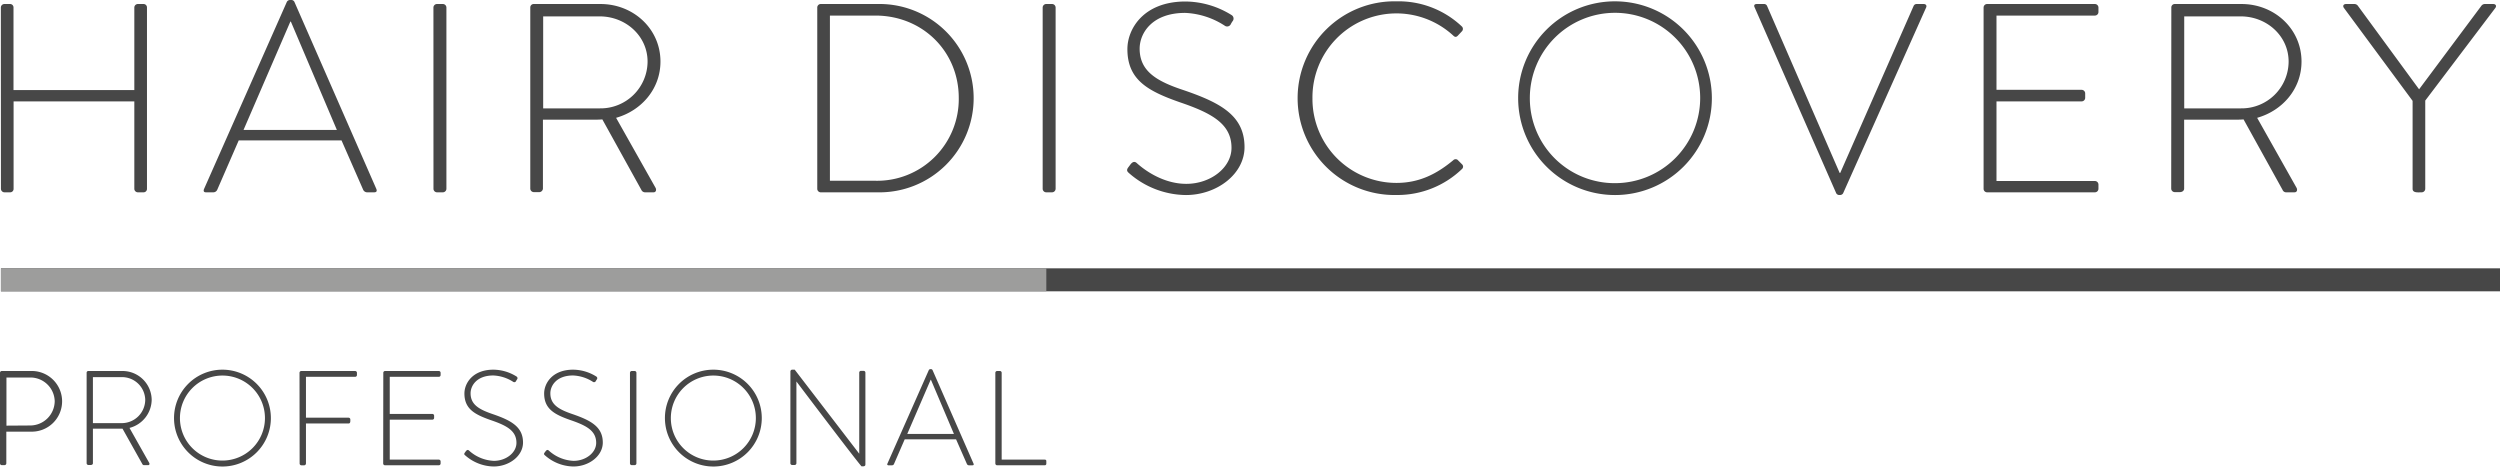 <svg id="Layer_1" data-name="Layer 1" xmlns="http://www.w3.org/2000/svg" viewBox="0 0 616.42 115.03"><defs><style>.cls-1{fill:#474747}</style></defs><path class="cls-1" d="M12 11.52a.88.88 0 01.86-.86h1.39a.84.84 0 01.87.86v20.36h29.79V11.52a.88.88 0 01.87-.86h1.39a.84.84 0 01.86.86v44.71a.84.84 0 01-.86.86h-1.39a.88.88 0 01-.87-.86V34.67H15.14v21.56a.84.84 0 01-.87.86h-1.39a.88.88 0 01-.86-.86zM62.09 56.29l20.43-46.16a.9.9 0 01.79-.46h.2a.85.85 0 01.87.46l20.22 46.16c.14.4.14.8-.59.8h-1.73a1.09 1.09 0 01-.93-.6L96 44.29H70.65l-5.31 12.2a1.06 1.06 0 01-.93.6h-1.85c-.47 0-.67-.27-.47-.8zM94.85 41.7L83.51 15h-.13L71.84 41.7zM118.66 11.52a.88.88 0 01.87-.86H121a.88.88 0 01.86.86v44.71a.89.89 0 01-.93.86h-1.39a.88.88 0 01-.87-.86zM142.54 11.52a.84.84 0 01.86-.86h16.45c8.09 0 14.79 6.1 14.79 14.19 0 6.7-4.64 12.08-10.94 13.87l9.68 17.17c.33.53.2 1.2-.46 1.2h-2.06a1 1 0 01-.93-.6l-9.62-17.38c-.86.07-1.59.07-2.45.07h-12.2v17a.94.94 0 01-1.06.86h-1.2a.88.88 0 01-.86-.86zm17.18 24.87a11.59 11.59 0 0011.74-11.54c0-6.3-5.38-11.14-11.81-11.14h-13.93v22.68zM213.3 11.52a.87.87 0 01.8-.86h14.06a23.22 23.22 0 110 46.43H214.1a.87.87 0 01-.8-.86zm14.33 42.72a20.14 20.14 0 0020.56-20.43c0-11.48-8.95-20.3-20.56-20.3h-11.21v40.73zM268.88 11.52a.88.88 0 01.86-.86h1.46a.88.88 0 01.87.86v44.71a.89.89 0 01-.93.86h-1.4a.88.88 0 01-.86-.86zM290 50.92l.6-.8c.46-.53.93-.73 1.46-.26S297.6 55 304.3 55c6 0 11.14-4 11.14-8.88 0-5.91-4.84-8.56-12.87-11.28-7.69-2.72-12.8-5.44-12.8-13.06 0-5 4-11.74 14.33-11.74a21.79 21.79 0 0111.41 3.38 1 1 0 01.26 1.39 5.79 5.79 0 00-.53.87 1 1 0 01-1.46.33 19.35 19.35 0 00-9.78-3.16c-8.15 0-11.21 5-11.21 8.82 0 5.64 4.32 8.09 11 10.28 9.09 3.12 14.86 6.3 14.86 14 0 6.64-6.83 11.81-14.46 11.81a21.58 21.58 0 01-14.06-5.44c-.36-.32-.69-.67-.13-1.4zM356.1 10a22.69 22.69 0 0116.11 6.17.84.84 0 01.07 1.19l-1.06 1.13c-.4.4-.73.33-1.13-.07a20.7 20.7 0 00-34.69 15.52 20.71 20.71 0 0020.7 20.83c5.7 0 10-2.26 14-5.58a.83.83 0 011.06-.13l1.13 1.13a.77.77 0 010 1.13 22.94 22.94 0 01-16.18 6.43 23.88 23.88 0 110-47.75zM410 10a23.88 23.88 0 11-23.88 23.94A23.85 23.85 0 01410 10zm0 44.83a21 21 0 10-21-20.89 20.91 20.91 0 0021 20.89zM444.44 11.52c-.27-.53-.07-.86.53-.86h1.79a.78.78 0 01.73.47l17.9 41.18h.14l18.1-41.18a.79.79 0 01.73-.47h1.73c.59 0 .86.4.59.93l-20.36 45.56a.86.86 0 01-.79.6h-.33a.87.87 0 01-.73-.6zM500.88 11.52a.87.87 0 01.86-.86h26.59a.88.88 0 01.87.86v1.13a.88.88 0 01-.87.86h-24.27v18.31h21a.88.88 0 01.87.86v1.13a.88.88 0 01-.87.86h-21V54.3h24.27a.88.88 0 01.87.86v1.07a.88.88 0 01-.87.86h-26.59a.87.87 0 01-.86-.86zM547.17 11.52a.84.84 0 01.86-.86h16.45c8.09 0 14.79 6.1 14.79 14.19 0 6.7-4.64 12.08-10.94 13.87L578 55.89c.33.53.2 1.2-.47 1.2h-2a.94.94 0 01-.93-.6l-9.62-17.38c-.86.07-1.59.07-2.45.07h-12.2v17c0 .46-.4.86-1.07.86H548a.88.88 0 01-.86-.86zm17.18 24.87a11.59 11.59 0 0011.74-11.54c0-6.3-5.38-11.14-11.81-11.14h-13.93v22.68zM606.66 34.54l-16.91-22.88c-.4-.53-.14-1 .53-1h2a1.06 1.06 0 01.86.4l15.12 20.63 15.39-20.63a1.06 1.06 0 01.86-.4h2c.66 0 .93.47.53 1l-17.26 22.81v21.76a.88.88 0 01-.87.86c-.86 0-2.25.2-2.25-.86zM11.79 101.58a.44.44 0 01.43-.43h7.13a7.48 7.48 0 110 14.95h-6v7.83a.47.47 0 01-.53.43h-.6a.44.44 0 01-.43-.43zm7.49 13a6.06 6.06 0 006-6 6 6 0 00-6-5.83h-5.9v11.87zM33.15 101.58a.41.41 0 01.43-.43h8.22a7.19 7.19 0 017.39 7.1 7.27 7.27 0 01-5.47 6.93l4.84 8.58c.17.27.1.6-.23.6h-1a.47.47 0 01-.46-.3L42 115.37h-7.3v8.52c0 .23-.19.43-.53.43h-.59a.44.44 0 01-.43-.43zM41.73 114a5.79 5.79 0 005.87-5.77 5.72 5.72 0 00-5.9-5.57h-7V114zM66.64 100.82a11.94 11.94 0 11-11.94 12 11.93 11.93 0 0111.94-12zm0 22.41a10.48 10.48 0 10-10.48-10.44 10.46 10.46 0 0010.48 10.44zM85.64 101.58a.44.44 0 01.43-.43h13.3a.44.44 0 01.43.43v.57a.44.44 0 01-.43.43H87.23v10.08h10.51a.44.44 0 01.43.43c0 .36.07 1-.43 1H87.23v9.88a.47.47 0 01-.53.43h-.6a.44.44 0 01-.43-.43zM106.3 101.58a.44.44 0 01.43-.43H120a.44.44 0 01.43.43v.57a.44.44 0 01-.43.43h-12.11v9.15h10.51a.44.44 0 01.43.43v.56a.44.44 0 01-.43.43h-10.51V123H120a.44.44 0 01.43.43v.53a.44.44 0 01-.43.43h-13.3a.44.44 0 01-.43-.43zM126.4 121.28l.29-.4c.24-.27.47-.37.73-.13a9.71 9.71 0 006.14 2.55c3 0 5.57-2 5.57-4.44 0-3-2.42-4.28-6.44-5.64-3.84-1.36-6.39-2.72-6.39-6.53 0-2.49 2-5.87 7.16-5.87a10.89 10.89 0 015.7 1.69.48.48 0 01.13.7 2.46 2.46 0 00-.26.43.48.48 0 01-.73.16 9.82 9.82 0 00-4.88-1.55c-4.07 0-5.6 2.51-5.6 4.4 0 2.82 2.16 4 5.5 5.14 4.55 1.56 7.43 3.15 7.43 7 0 3.31-3.41 5.9-7.23 5.9a10.83 10.83 0 01-7-2.72c-.22-.16-.39-.33-.12-.69zM146.06 121.28l.3-.4c.23-.27.46-.37.73-.13a9.67 9.67 0 006.13 2.55c3 0 5.57-2 5.57-4.44 0-3-2.42-4.28-6.43-5.64-3.85-1.36-6.4-2.72-6.4-6.53 0-2.49 2-5.87 7.16-5.87a10.89 10.89 0 015.7 1.69.48.48 0 01.14.7 3.39 3.39 0 00-.27.43.48.48 0 01-.73.16 9.81 9.81 0 00-4.87-1.55c-4.08 0-5.6 2.51-5.6 4.4 0 2.82 2.15 4 5.5 5.14 4.54 1.56 7.43 3.15 7.43 7 0 3.31-3.42 5.9-7.23 5.9a10.77 10.77 0 01-7-2.72c-.19-.16-.4-.33-.13-.69zM167.12 101.58a.44.44 0 01.43-.43h.73a.44.44 0 01.43.43v22.35a.45.45 0 01-.47.43h-.69a.44.44 0 01-.43-.43zM187.67 100.82a11.94 11.94 0 11-11.93 12 11.92 11.92 0 0111.93-12zm0 22.41a10.48 10.48 0 10-10.47-10.44 10.45 10.45 0 0010.47 10.44zM206.68 101.25a.45.45 0 01.49-.43h.57l15.91 20.72v-20a.43.43 0 01.43-.43h.66a.44.44 0 01.43.43v22.68c0 .3-.26.43-.53.43h-.43s-.3-.1-16.05-20.92v20.16a.44.44 0 01-.43.43h-.63a.44.44 0 01-.43-.43zM230.59 124l10.21-23.07a.44.44 0 01.4-.24h.1a.43.43 0 01.43.24L251.84 124c.07.2.07.4-.3.4h-.86a.56.56 0 01-.47-.3l-2.68-6.1h-12.67l-2.65 6.1a.53.53 0 01-.46.3h-.93c-.23-.04-.33-.17-.23-.4zm16.41-7.33l-5.67-13.36h-.07l-5.77 13.36zM257.21 101.58a.44.44 0 01.44-.43h.73a.43.43 0 01.39.43V123h10.58c.4 0 .43.2.43.43v.6a.38.38 0 01-.43.36h-11.7a.44.44 0 01-.44-.43z" transform="translate(-11.79 -9.67)"/><path class="cls-1" d="M.23 66.16h616.19v5.67H.23z"/><path fill="#9d9d9c" d="M.23 66.16h257.76v5.67H.23z"/></svg>